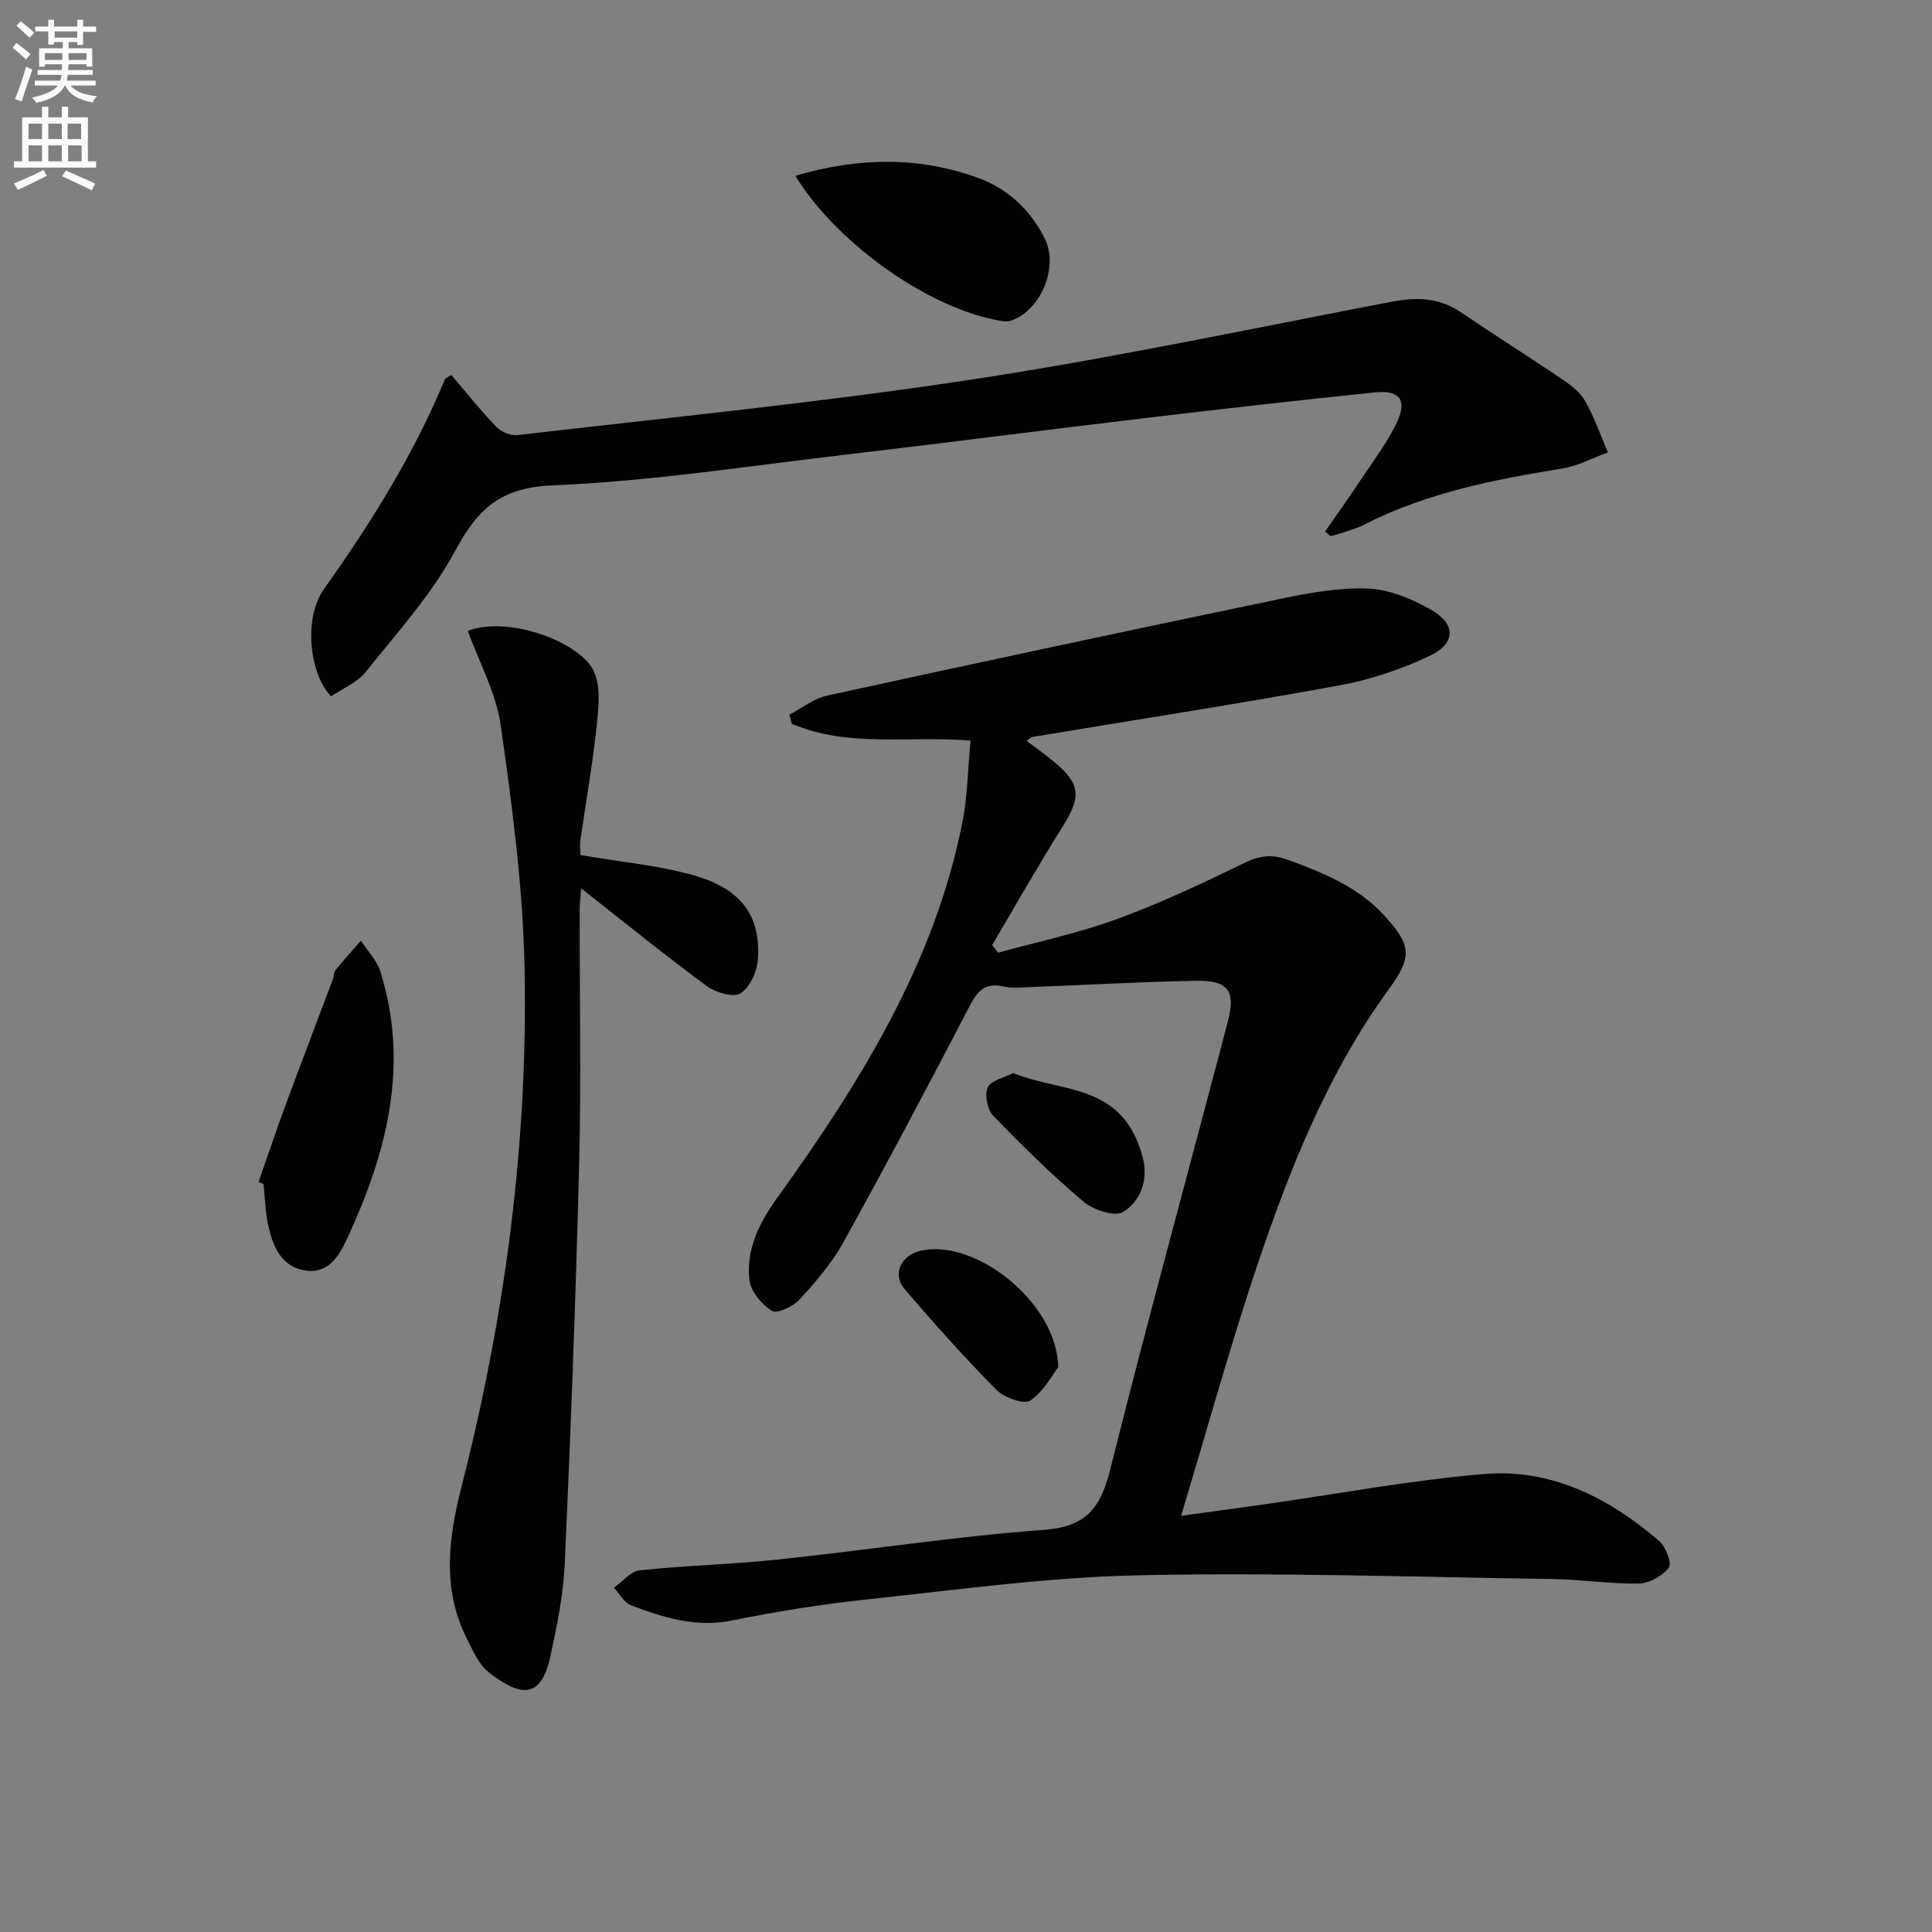 <svg enable-background="new 0 0 400 400" viewBox="0 0 400 400" xmlns="http://www.w3.org/2000/svg"><rect x="0" y="0" width="400" height="400" fill="#808080" stroke="none"/><path d="m2.6 9.9.8-1c.9.7 1.9 1.4 2.9 2.3l-.9 1.1c-1.1-1-2-1.8-2.8-2.4zm.5 10.6c.9-2.1 1.6-4.3 2.3-6.7.4.2.8.4 1.3.6-.7 2.1-1.5 4.3-2.2 6.6zm.3-15.2.9-.9c1 .8 2 1.6 2.8 2.4l-1 1c-.9-.9-1.8-1.7-2.7-2.5zm12.6-1.2h1.2v1.4h2.7v1.1h-2.7v2.7h-1.2v-.6h-1.8v1.3h4.9v3.8h-1.2v-.5h-3.7c0 .4-.1.9-.1 1.2h5.1v1h-5.2c0 .5-.1.9-.2 1.2h6v1h-5.2c1.1 1.3 2.9 2 5.5 2.2-.4.4-.7.8-.9 1.3-2.9-.5-4.8-1.6-5.7-3.5h-.1c-.8 1.7-2.7 2.9-5.9 3.6-.2-.4-.6-.8-.9-1.1 2.8-.6 4.6-1.4 5.4-2.5h-4.8v-1h5.3c.1-.3.2-.7.2-1.2h-4.9v-1h5c0-.4 0-.8.1-1.2h-3.6v.5h-1.2v-3.8h4.9v-1.3h-1.8v.5h-1.2v-2.7h-2.7v-1h2.7v-1.4h1.2v1.4h4.8zm-6.7 8.3h3.6c0-.4 0-.9 0-1.4h-3.6zm1.9-4.6h4.8v-1.3h-4.7v1.3zm6.7 3.2h-3.7v1.4h3.7z" fill="#fbfcfa"/><path d="m8.7 22.1h1.3v2.2h2.8v-2.2h1.3v2.2h4.1v9.1h1.7v1.3h-17v-1.3h1.7v-9.1h4.1zm.3 13.1.7 1.2c-1.8.9-3.8 1.9-6 2.9-.2-.4-.5-.8-.8-1.3 2.3-1 4.4-1.9 6.1-2.8zm-3.1-6.4h2.8v-3.2h-2.8zm0 4.6h2.8v-3.3h-2.8zm4.1-4.6h2.8v-3.2h-2.8zm0 4.6h2.8v-3.3h-2.8zm3.6 1.9c2.1.9 4.1 1.8 6.1 2.7l-.7 1.4c-2.2-1.1-4.2-2-6.1-2.9zm3.2-9.7h-2.8v3.2h2.8zm-2.7 7.8h2.8v-3.3h-2.8z" fill="#fbfcfa"/><g fill="#010104"><path d="m200.93 153.32c-13.01-1-25.43 1.49-36.97-3.46-.18-.63-.36-1.26-.54-1.89 2.59-1.35 5.05-3.35 7.81-3.95 31.27-6.83 62.57-13.52 93.9-20.04 5.97-1.24 12.17-2.37 18.2-2.12 4.39.19 9.02 2.15 12.94 4.38 5.26 2.99 5.18 6.99-.4 9.61-5.91 2.78-12.32 4.92-18.74 6.09-21.06 3.84-42.22 7.12-63.34 10.63-.3.05-.55.35-1.24.81 2.01 1.53 3.95 2.91 5.78 4.43 5.39 4.47 5.52 7.22 1.78 13.15-5.11 8.11-9.82 16.46-14.7 24.71.41.53.83 1.05 1.24 1.58 8.2-2.27 16.58-4.03 24.55-6.95 9.03-3.3 17.78-7.42 26.43-11.64 3.14-1.53 5.76-1.84 8.95-.67 7.37 2.71 14.58 5.6 20.06 11.6 5.62 6.16 5.77 8.54.9 15.22-12.6 17.29-20.41 36.94-27.17 56.96-5.66 16.78-10.35 33.88-15.84 52.07 6.47-.89 11.63-1.59 16.8-2.32 15.29-2.17 30.52-5.03 45.88-6.34 13.93-1.19 25.89 4.92 36.3 13.86 1.37 1.18 2.67 4.63 2 5.52-1.31 1.72-4.02 3.25-6.17 3.29-5.96.11-11.94-.84-17.91-.93-28.6-.42-57.22-1.39-85.8-.77-18.72.4-37.4 3-56.06 4.98-9.4 1-18.78 2.5-28.04 4.38-7.48 1.52-14.16-.62-20.84-3.13-1.45-.54-2.4-2.41-3.58-3.66 1.77-1.25 3.45-3.4 5.34-3.6 9.58-1.01 19.25-1.24 28.83-2.26 18.33-1.94 36.59-4.77 54.96-6.13 8.83-.66 11.67-4.71 13.64-12.57 7.77-31.03 16.27-61.89 24.37-92.84 1.63-6.23-.05-8.38-6.61-8.26-11.47.22-22.94.87-34.41 1.31-1.83.07-3.74.27-5.48-.13-3.9-.9-5.45 1.07-7.11 4.26-8.5 16.35-17.13 32.64-26.06 48.76-2.38 4.31-5.72 8.17-9.07 11.82-1.32 1.44-4.63 2.98-5.7 2.31-2.11-1.32-4.36-4-4.64-6.34-.76-6.34 2.02-11.87 5.71-17 17.15-23.86 32.64-48.58 38.41-78.01 1.03-5.3 1.09-10.8 1.64-16.72z"/><path d="m274.35 110.04c2.42-3.49 4.89-6.94 7.23-10.48 2.65-4 5.64-7.87 7.66-12.18 2.14-4.58.54-6.65-4.53-6.14-15.87 1.62-31.72 3.43-47.56 5.31-20.61 2.45-41.2 5.13-61.82 7.55-20.29 2.37-40.56 5.54-60.91 6.39-10.7.45-15.47 4.77-20.14 13.48-4.88 9.1-12.06 17-18.57 25.15-1.77 2.21-4.78 3.42-7.16 5.05-4.55-4.68-5.7-16.24-1.55-22.1 9.74-13.75 18.66-27.9 25.1-43.52.1-.23.49-.35 1.34-.91 3.04 3.55 6 7.29 9.29 10.71 1.01 1.05 2.99 1.91 4.4 1.74 31.34-3.66 62.77-6.75 93.95-11.49 29.17-4.43 58.07-10.59 87.06-16.13 5.12-.98 9.79-.88 14.27 2.15 7.01 4.76 14.19 9.27 21.2 14.02 1.77 1.2 3.63 2.68 4.64 4.48 1.87 3.34 3.13 7.01 4.65 10.55-3.15 1.14-6.21 2.8-9.46 3.33-14.13 2.3-28.11 5.02-41.01 11.63-1.46.75-3.09 1.18-4.66 1.73-.74.26-1.52.43-2.28.64-.37-.31-.75-.64-1.14-.96z"/><path d="m120.16 177.03c8.25 1.42 15.92 2.1 23.21 4.13 10.09 2.81 14.18 8.41 13.54 17.51-.18 2.5-1.65 5.78-3.6 6.99-1.5.93-5.16-.17-7.01-1.53-8.67-6.39-17.05-13.19-25.99-20.21-.12 1.8-.3 3.19-.3 4.59-.02 17.33.34 34.67-.09 51.99-.69 27.77-1.75 55.52-2.99 83.27-.29 6.43-1.62 12.85-2.99 19.17-1.9 8.78-6.05 8.51-12.71 3.33-2.09-1.63-3.32-4.52-4.58-7.02-5.19-10.33-3.8-20.88-1.07-31.56 9.01-35.28 13.78-71.17 13.02-107.55-.35-16.69-2.58-33.41-4.93-49.97-.95-6.7-4.46-13.03-6.82-19.55 8.48-3.22 22.97 2.26 25.97 8.1 1.62 3.16 1.12 7.7.72 11.53-.83 7.92-2.24 15.78-3.37 23.67-.14 1.1-.01 2.25-.01 3.11z"/><path d="m53.54 244.7c1.87-5.35 3.67-10.74 5.64-16.06 3.2-8.67 6.51-17.3 9.76-25.95.23-.61.16-1.41.54-1.87 1.69-2.07 3.49-4.05 5.25-6.06 1.37 2.12 3.29 4.06 4.02 6.39 6.03 19.21 1.41 37.27-6.64 54.76-1.58 3.43-3.67 7.74-8.54 7.18-5.29-.61-7.1-5-8.07-9.56-.58-2.73-.64-5.57-.94-8.36-.33-.15-.68-.31-1.02-.47z"/><path d="m164.67 36.39c12.96-3.77 25.47-4.09 37.9.47 6.2 2.27 10.71 6.6 13.67 12.38 3.02 5.9-.63 14.88-6.82 17.12-1.09.39-2.54.03-3.77-.23-14.44-3.03-32.71-16.18-40.98-29.74z"/><path d="m219.1 283.04c-1.18 1.52-2.96 5.02-5.8 6.94-1.31.88-5.42-.63-7.04-2.26-6.62-6.7-12.9-13.75-19.04-20.9-2.43-2.84-.8-6.65 2.82-7.71 11.04-3.21 28.73 10.07 29.06 23.93z"/><path d="m209.78 222.17c8.97 3.69 19.83 2.36 25.04 12.71.74 1.47 1.32 3.05 1.75 4.65 1.24 4.69-.36 9.07-4.02 11.39-1.68 1.07-6.17-.4-8.2-2.11-6.58-5.56-12.75-11.64-18.74-17.84-1.21-1.25-1.78-4.3-1.1-5.84.62-1.43 3.32-1.95 5.27-2.96z"/></g></svg>
